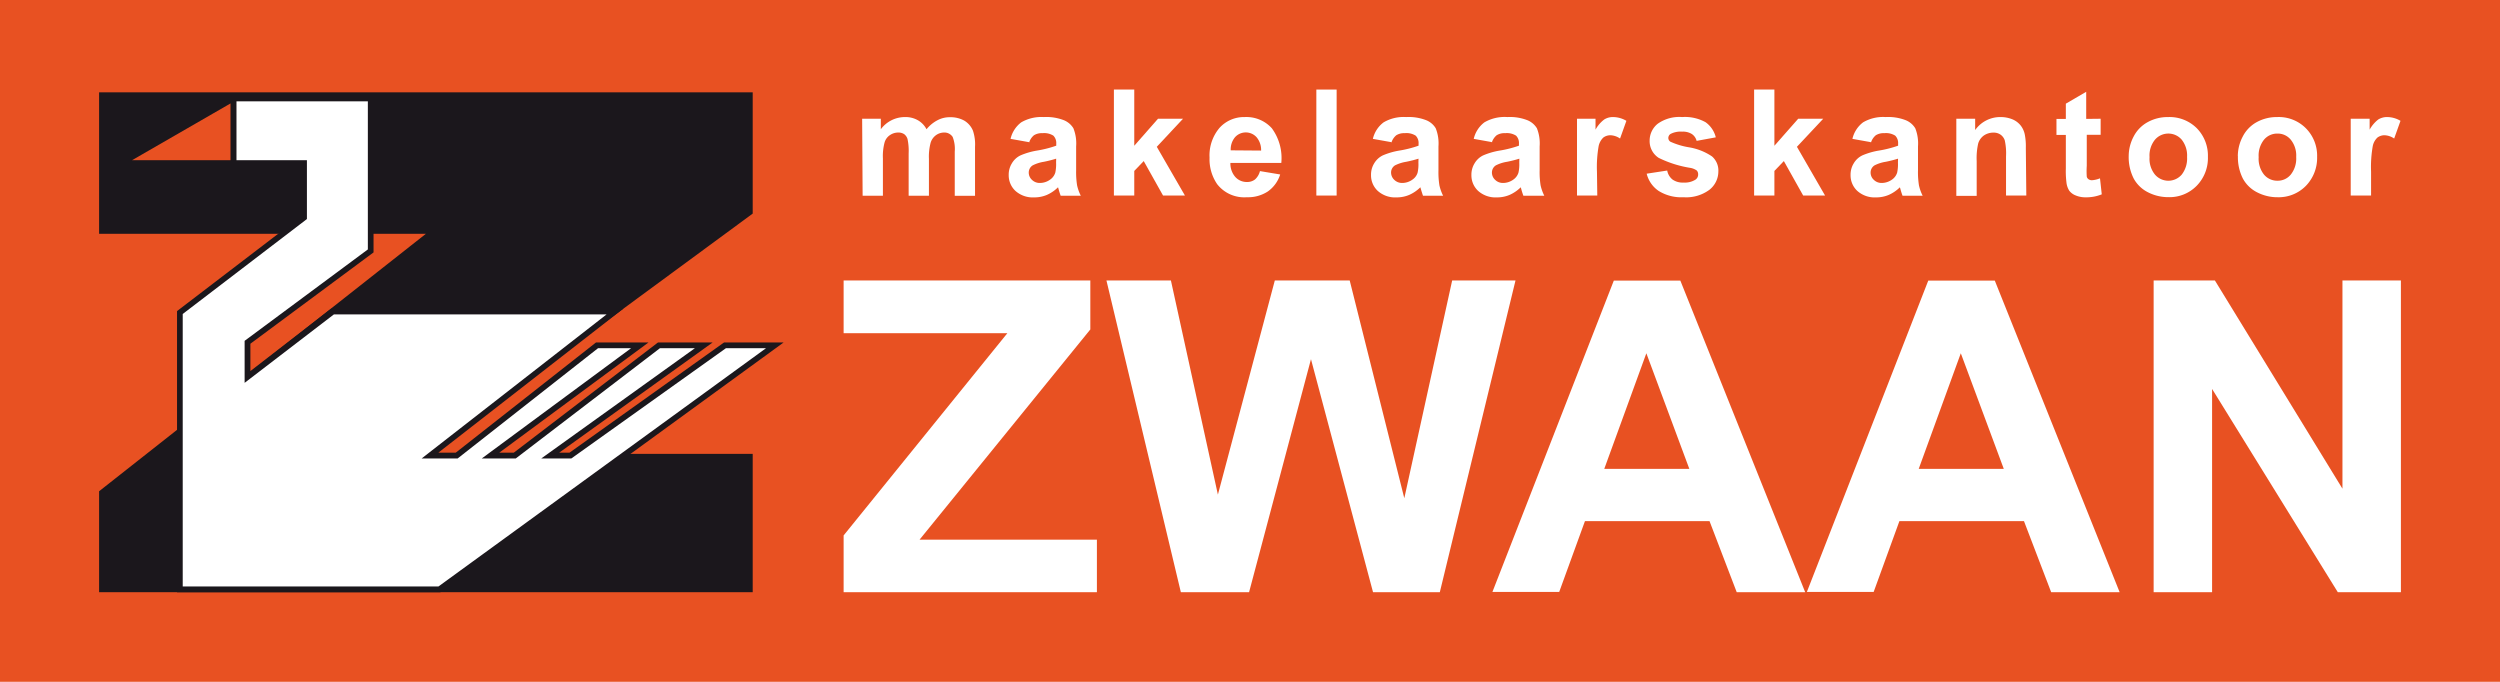 <?xml version="1.0" encoding="UTF-8"?> <svg xmlns="http://www.w3.org/2000/svg" id="Laag_1" data-name="Laag 1" viewBox="0 0 311.81 85.04"><defs><style>.cls-1{fill:#e85122;}.cls-2{fill:#1b171c;}.cls-3{fill:#fff;}</style></defs><title>Logo_Zwaan oranje</title><rect class="cls-1" width="311.81" height="85.04"></rect><polygon class="cls-2" points="12.36 11.52 93.88 11.52 93.88 26.64 53.12 56.61 93.88 56.61 93.88 73.86 12.36 73.86 12.36 61.27 53.12 29.16 12.36 29.16 12.36 11.52"></polygon><polygon class="cls-3" points="29.11 12.28 29.11 20.34 37.92 20.34 37.92 27.14 22.43 38.98 22.43 73.51 54.8 73.51 96.64 43.07 90.43 43.07 71.14 56.82 68.63 56.82 87.78 43.07 82.19 43.07 64.2 56.82 61.18 56.82 79.8 43.07 74.46 43.07 56.96 56.82 53.63 56.82 76.7 38.85 41.28 38.85 30.87 47.02 30.87 42.69 46.24 31.3 46.24 12.28 29.11 12.28"></polygon><polygon class="cls-2" points="29.11 12.28 28.75 12.28 28.75 20.7 37.57 20.7 37.57 26.96 22.08 38.8 22.08 73.87 54.92 73.87 97.74 42.71 90.31 42.71 71.03 56.46 69.74 56.46 88.89 42.71 82.07 42.71 64.08 56.46 62.27 56.46 80.89 42.71 74.34 42.71 56.84 56.46 54.67 56.46 77.75 38.49 41.31 38.49 31.23 46.28 31.23 42.87 46.59 31.48 46.59 11.92 28.75 11.92 28.75 12.28 29.11 12.28 29.11 12.64 45.88 12.64 45.88 31.11 30.51 42.51 30.51 47.75 41.65 39.21 75.66 39.21 52.59 57.18 57.08 57.18 74.59 43.43 78.71 43.43 60.09 57.18 64.33 57.18 82.31 43.43 86.67 43.43 67.51 57.18 71.26 57.18 90.54 43.43 95.54 43.43 54.68 73.15 22.79 73.15 22.79 39.16 38.28 27.32 38.28 19.98 29.47 19.98 29.47 12.28 29.11 12.28 29.11 12.64 29.11 12.28"></polygon><polygon class="cls-1" points="29.11 12.28 29.11 20.34 15.13 20.34 29.11 12.28"></polygon><polygon class="cls-2" points="29.11 12.28 28.75 12.28 28.75 19.98 16.47 19.98 29.29 12.59 29.11 12.28 28.75 12.28 29.11 12.28 28.93 11.97 13.79 20.7 29.47 20.7 29.47 11.66 28.93 11.97 29.11 12.28"></polygon><polygon class="cls-3" points="105.22 73.86 105.22 66.78 125.64 41.56 105.22 41.56 105.22 34.98 135.99 34.98 135.99 41.09 114.69 67.31 136.81 67.31 136.81 73.86 105.22 73.86"></polygon><polygon class="cls-3" points="147.28 73.86 138 34.98 146.04 34.98 151.9 61.69 159 34.98 168.34 34.98 175.15 62.14 181.12 34.98 189.02 34.98 179.58 73.86 171.25 73.86 163.51 44.8 155.79 73.86 147.28 73.86"></polygon><path class="cls-3" d="M210.7,58.48l-5.36-14.42-5.25,14.42Zm14.45,15.38h-8.54L213.22,65H197.68l-3.21,8.83h-8.33L201.28,35h8.3Z"></path><path class="cls-3" d="M249.92,58.48l-5.36-14.42-5.25,14.42Zm14.45,15.38h-8.54L252.44,65H236.9l-3.21,8.83h-8.33L240.5,35h8.3Z"></path><polygon class="cls-3" points="268.61 73.86 268.61 34.98 276.25 34.98 292.16 60.95 292.16 34.98 299.45 34.98 299.45 73.86 291.58 73.86 275.9 48.51 275.9 73.86 268.61 73.86"></polygon><path class="cls-3" d="M107.53,14.81h2.33v1.31a3.75,3.75,0,0,1,3-1.52,3.12,3.12,0,0,1,1.59.38,2.78,2.78,0,0,1,1.11,1.14A4.36,4.36,0,0,1,116.92,15a3.22,3.22,0,0,1,1.56-.38,3.53,3.53,0,0,1,1.78.42,2.64,2.64,0,0,1,1.09,1.26,5.36,5.36,0,0,1,.26,2v6.12h-2.53V18.91a4.1,4.1,0,0,0-.26-1.83,1.22,1.22,0,0,0-1.08-.55,1.74,1.74,0,0,0-1,.33,1.82,1.82,0,0,0-.67.95,6.79,6.79,0,0,0-.21,2v4.6h-2.53V19.14a7.18,7.18,0,0,0-.14-1.8,1.2,1.2,0,0,0-.42-.61,1.33,1.33,0,0,0-.77-.2,1.83,1.83,0,0,0-1,.32,1.65,1.65,0,0,0-.67.91,6.6,6.6,0,0,0-.21,2v4.65h-2.53Z"></path><path class="cls-3" d="M131.73,19.79a15,15,0,0,1-1.54.39,4.64,4.64,0,0,0-1.38.44,1.05,1.05,0,0,0-.5.89,1.22,1.22,0,0,0,.4.92,1.37,1.37,0,0,0,1,.39,2.21,2.21,0,0,0,1.31-.45,1.65,1.65,0,0,0,.6-.84,4.81,4.81,0,0,0,.1-1.23Zm-3.39-2.06-2.3-.41a3.6,3.6,0,0,1,1.33-2.06,5,5,0,0,1,2.82-.66,6,6,0,0,1,2.52.4,2.48,2.48,0,0,1,1.17,1,5.1,5.1,0,0,1,.34,2.26l0,3a10.4,10.4,0,0,0,.12,1.86,5.6,5.6,0,0,0,.46,1.29h-2.51c-.06-.17-.15-.42-.24-.75q-.06-.23-.09-.3a4.59,4.59,0,0,1-1.39.95,4,4,0,0,1-1.58.31,3.25,3.25,0,0,1-2.33-.8,2.65,2.65,0,0,1-.85-2,2.68,2.68,0,0,1,.39-1.44,2.51,2.51,0,0,1,1.08-1,8.93,8.93,0,0,1,2-.59,14,14,0,0,0,2.46-.62v-.25a1.3,1.3,0,0,0-.36-1,2.15,2.15,0,0,0-1.36-.31,1.83,1.83,0,0,0-1.06.26,1.91,1.91,0,0,0-.61.93"></path><polygon class="cls-3" points="138.93 24.39 138.93 11.17 141.47 11.17 141.47 18.18 144.43 14.81 147.55 14.81 144.28 18.31 147.79 24.39 145.06 24.39 142.65 20.09 141.47 21.32 141.47 24.39 138.93 24.39"></polygon><path class="cls-3" d="M157.29,18.78a2.45,2.45,0,0,0-.57-1.67,1.81,1.81,0,0,0-2.68,0,2.37,2.37,0,0,0-.54,1.64Zm-.14,2.56,2.52.42a4.1,4.1,0,0,1-1.54,2.12,4.52,4.52,0,0,1-2.62.72,4.28,4.28,0,0,1-3.7-1.63,5.49,5.49,0,0,1-.95-3.3,5.31,5.31,0,0,1,1.25-3.73,4.12,4.12,0,0,1,3.14-1.34A4.27,4.27,0,0,1,158.63,16a6.28,6.28,0,0,1,1.18,4.32h-6.35a2.55,2.55,0,0,0,.61,1.75,1.92,1.92,0,0,0,1.46.63,1.58,1.58,0,0,0,1-.32,2.06,2.06,0,0,0,.62-1.05"></path><rect class="cls-3" x="164.18" y="11.17" width="2.53" height="13.22"></rect><path class="cls-3" d="M176.92,19.79a15,15,0,0,1-1.54.39,4.87,4.87,0,0,0-1.38.44,1.05,1.05,0,0,0-.5.89,1.26,1.26,0,0,0,.4.92,1.39,1.39,0,0,0,1,.39,2.21,2.21,0,0,0,1.31-.45,1.59,1.59,0,0,0,.6-.84,4.81,4.81,0,0,0,.1-1.23Zm-3.39-2.06-2.3-.41a3.57,3.57,0,0,1,1.34-2.06,4.92,4.92,0,0,1,2.81-.66,6,6,0,0,1,2.52.4,2.44,2.44,0,0,1,1.17,1,5.1,5.1,0,0,1,.34,2.26l0,3a10.4,10.4,0,0,0,.12,1.86,5.6,5.6,0,0,0,.46,1.29h-2.51q-.09-.26-.24-.75-.06-.23-.09-.3a4.59,4.59,0,0,1-1.39.95,4,4,0,0,1-1.58.31,3.25,3.25,0,0,1-2.33-.8,2.65,2.65,0,0,1-.85-2,2.68,2.68,0,0,1,.39-1.44,2.56,2.56,0,0,1,1.08-1,8.93,8.93,0,0,1,2-.59,14,14,0,0,0,2.46-.62v-.25a1.3,1.3,0,0,0-.36-1,2.13,2.13,0,0,0-1.36-.31,1.83,1.83,0,0,0-1.06.26,1.91,1.91,0,0,0-.61.93"></path><path class="cls-3" d="M189.5,19.79a15,15,0,0,1-1.54.39,4.64,4.64,0,0,0-1.38.44,1.05,1.05,0,0,0-.5.89,1.22,1.22,0,0,0,.4.92,1.37,1.37,0,0,0,1,.39,2.21,2.21,0,0,0,1.31-.45,1.65,1.65,0,0,0,.6-.84,4.81,4.81,0,0,0,.1-1.23Zm-3.39-2.06-2.3-.41a3.6,3.6,0,0,1,1.33-2.06A5,5,0,0,1,188,14.6a6,6,0,0,1,2.52.4,2.48,2.48,0,0,1,1.17,1,5.1,5.1,0,0,1,.34,2.26l0,3a10.4,10.4,0,0,0,.12,1.86,5.6,5.6,0,0,0,.46,1.29H190c-.06-.17-.15-.42-.24-.75q-.06-.23-.09-.3a4.59,4.59,0,0,1-1.39.95,4,4,0,0,1-1.58.31,3.25,3.25,0,0,1-2.33-.8,2.65,2.65,0,0,1-.85-2,2.68,2.68,0,0,1,.39-1.44,2.51,2.51,0,0,1,1.08-1,8.93,8.93,0,0,1,2-.59,14,14,0,0,0,2.46-.62v-.25a1.3,1.3,0,0,0-.36-1,2.15,2.15,0,0,0-1.36-.31,1.81,1.81,0,0,0-1.06.26,1.91,1.91,0,0,0-.61.93"></path><path class="cls-3" d="M199.22,24.39h-2.53V14.81H199v1.36a4,4,0,0,1,1.09-1.27,2,2,0,0,1,1.09-.3,3.3,3.3,0,0,1,1.67.47l-.79,2.21a2.24,2.24,0,0,0-1.18-.41,1.46,1.46,0,0,0-.91.29,2.06,2.06,0,0,0-.58,1.06,15.17,15.17,0,0,0-.21,3.21Z"></path><path class="cls-3" d="M205.4,21.66l2.54-.39a1.86,1.86,0,0,0,.66,1.12,2.19,2.19,0,0,0,1.39.38,2.49,2.49,0,0,0,1.47-.36.77.77,0,0,0,.34-.67.68.68,0,0,0-.18-.48,2,2,0,0,0-.85-.33,13.81,13.81,0,0,1-3.89-1.24,2.47,2.47,0,0,1-1.13-2.15,2.69,2.69,0,0,1,1-2.1,4.63,4.63,0,0,1,3.05-.84,5.29,5.29,0,0,1,2.92.64A3.26,3.26,0,0,1,214,17.13l-2.39.44a1.47,1.47,0,0,0-.59-.85,2.09,2.09,0,0,0-1.22-.3,2.72,2.72,0,0,0-1.43.28.6.6,0,0,0-.29.51.56.56,0,0,0,.25.46,9.24,9.24,0,0,0,2.37.71,7.21,7.21,0,0,1,2.83,1.13,2.33,2.33,0,0,1,.79,1.88,2.91,2.91,0,0,1-1.1,2.27,4.87,4.87,0,0,1-3.25.94,5.33,5.33,0,0,1-3.1-.79,3.65,3.65,0,0,1-1.49-2.15"></path><polygon class="cls-3" points="218.78 24.39 218.78 11.17 221.31 11.17 221.31 18.18 224.28 14.81 227.4 14.81 224.12 18.31 227.63 24.39 224.9 24.39 222.49 20.09 221.31 21.32 221.31 24.39 218.78 24.39"></polygon><path class="cls-3" d="M236.73,19.79a15,15,0,0,1-1.54.39,4.64,4.64,0,0,0-1.38.44,1.05,1.05,0,0,0-.5.89,1.22,1.22,0,0,0,.4.92,1.37,1.37,0,0,0,1,.39,2.23,2.23,0,0,0,1.31-.45,1.65,1.65,0,0,0,.6-.84,4.81,4.81,0,0,0,.1-1.23Zm-3.39-2.06-2.3-.41a3.6,3.6,0,0,1,1.33-2.06,4.93,4.93,0,0,1,2.82-.66,6,6,0,0,1,2.52.4,2.48,2.48,0,0,1,1.17,1,5.1,5.1,0,0,1,.34,2.26l0,3a10.4,10.4,0,0,0,.12,1.86,5.6,5.6,0,0,0,.46,1.29h-2.51c-.06-.17-.15-.42-.24-.75q-.06-.23-.09-.3a4.59,4.59,0,0,1-1.39.95,4,4,0,0,1-1.58.31,3.25,3.25,0,0,1-2.33-.8,2.65,2.65,0,0,1-.85-2,2.68,2.68,0,0,1,.39-1.44,2.51,2.51,0,0,1,1.08-1,8.93,8.93,0,0,1,2-.59,14,14,0,0,0,2.46-.62v-.25a1.3,1.3,0,0,0-.36-1,2.15,2.15,0,0,0-1.36-.31,1.81,1.81,0,0,0-1.06.26,1.91,1.91,0,0,0-.61.93"></path><path class="cls-3" d="M252.73,24.39H250.2V19.5a7.45,7.45,0,0,0-.16-2,1.43,1.43,0,0,0-.53-.71,1.5,1.5,0,0,0-.88-.25,2.1,2.1,0,0,0-1.18.35,1.89,1.89,0,0,0-.72,1,8.29,8.29,0,0,0-.19,2.2v4.34H244V14.81h2.35v1.41a3.83,3.83,0,0,1,3.15-1.62,3.88,3.88,0,0,1,1.54.3,2.61,2.61,0,0,1,1,.77,2.71,2.71,0,0,1,.49,1.06,7.57,7.57,0,0,1,.14,1.71Z"></path><path class="cls-3" d="M262,14.81v2h-1.73v3.86a10.21,10.21,0,0,0,0,1.37.55.55,0,0,0,.23.32.72.72,0,0,0,.42.12,3.26,3.26,0,0,0,1-.24l.22,2a5.09,5.09,0,0,1-2,.37,3.08,3.08,0,0,1-1.24-.23,1.84,1.84,0,0,1-.81-.59,2.39,2.39,0,0,1-.35-1,11.43,11.43,0,0,1-.08-1.78V16.83h-1.17v-2h1.17v-1.9l2.54-1.48v3.38Z"></path><path class="cls-3" d="M268.1,19.6a3.11,3.11,0,0,0,.68,2.18,2.2,2.2,0,0,0,3.33,0,3.25,3.25,0,0,0,.67-2.2,3.17,3.17,0,0,0-.67-2.16,2.2,2.2,0,0,0-3.33,0,3.11,3.11,0,0,0-.68,2.18m-2.6-.13a5.24,5.24,0,0,1,.62-2.45,4.27,4.27,0,0,1,1.77-1.8,5.16,5.16,0,0,1,2.54-.62A4.81,4.81,0,0,1,274,16a4.89,4.89,0,0,1,1.38,3.56,4.94,4.94,0,0,1-1.4,3.61,4.73,4.73,0,0,1-3.53,1.42,5.51,5.51,0,0,1-2.51-.59,4.14,4.14,0,0,1-1.82-1.74,5.91,5.91,0,0,1-.62-2.8"></path><path class="cls-3" d="M281.71,19.6a3.16,3.16,0,0,0,.67,2.18,2.14,2.14,0,0,0,1.67.76,2.1,2.1,0,0,0,1.66-.76,3.2,3.2,0,0,0,.68-2.2,3.13,3.13,0,0,0-.68-2.16,2.1,2.1,0,0,0-1.66-.76,2.14,2.14,0,0,0-1.67.76,3.16,3.16,0,0,0-.67,2.18m-2.6-.13a5.24,5.24,0,0,1,.62-2.45,4.25,4.25,0,0,1,1.76-1.8A5.18,5.18,0,0,1,284,14.6,4.77,4.77,0,0,1,287.6,16,4.85,4.85,0,0,1,289,19.57a5,5,0,0,1-1.4,3.61,4.75,4.75,0,0,1-3.53,1.42,5.48,5.48,0,0,1-2.51-.59,4.14,4.14,0,0,1-1.82-1.74,5.91,5.91,0,0,1-.62-2.8"></path><path class="cls-3" d="M295.73,24.39h-2.54V14.81h2.36v1.36a4.18,4.18,0,0,1,1.08-1.27,2.06,2.06,0,0,1,1.1-.3,3.3,3.3,0,0,1,1.67.47l-.79,2.21a2.24,2.24,0,0,0-1.19-.41,1.45,1.45,0,0,0-.9.29,2,2,0,0,0-.58,1.06,15.17,15.17,0,0,0-.21,3.21Z"></path></svg> 